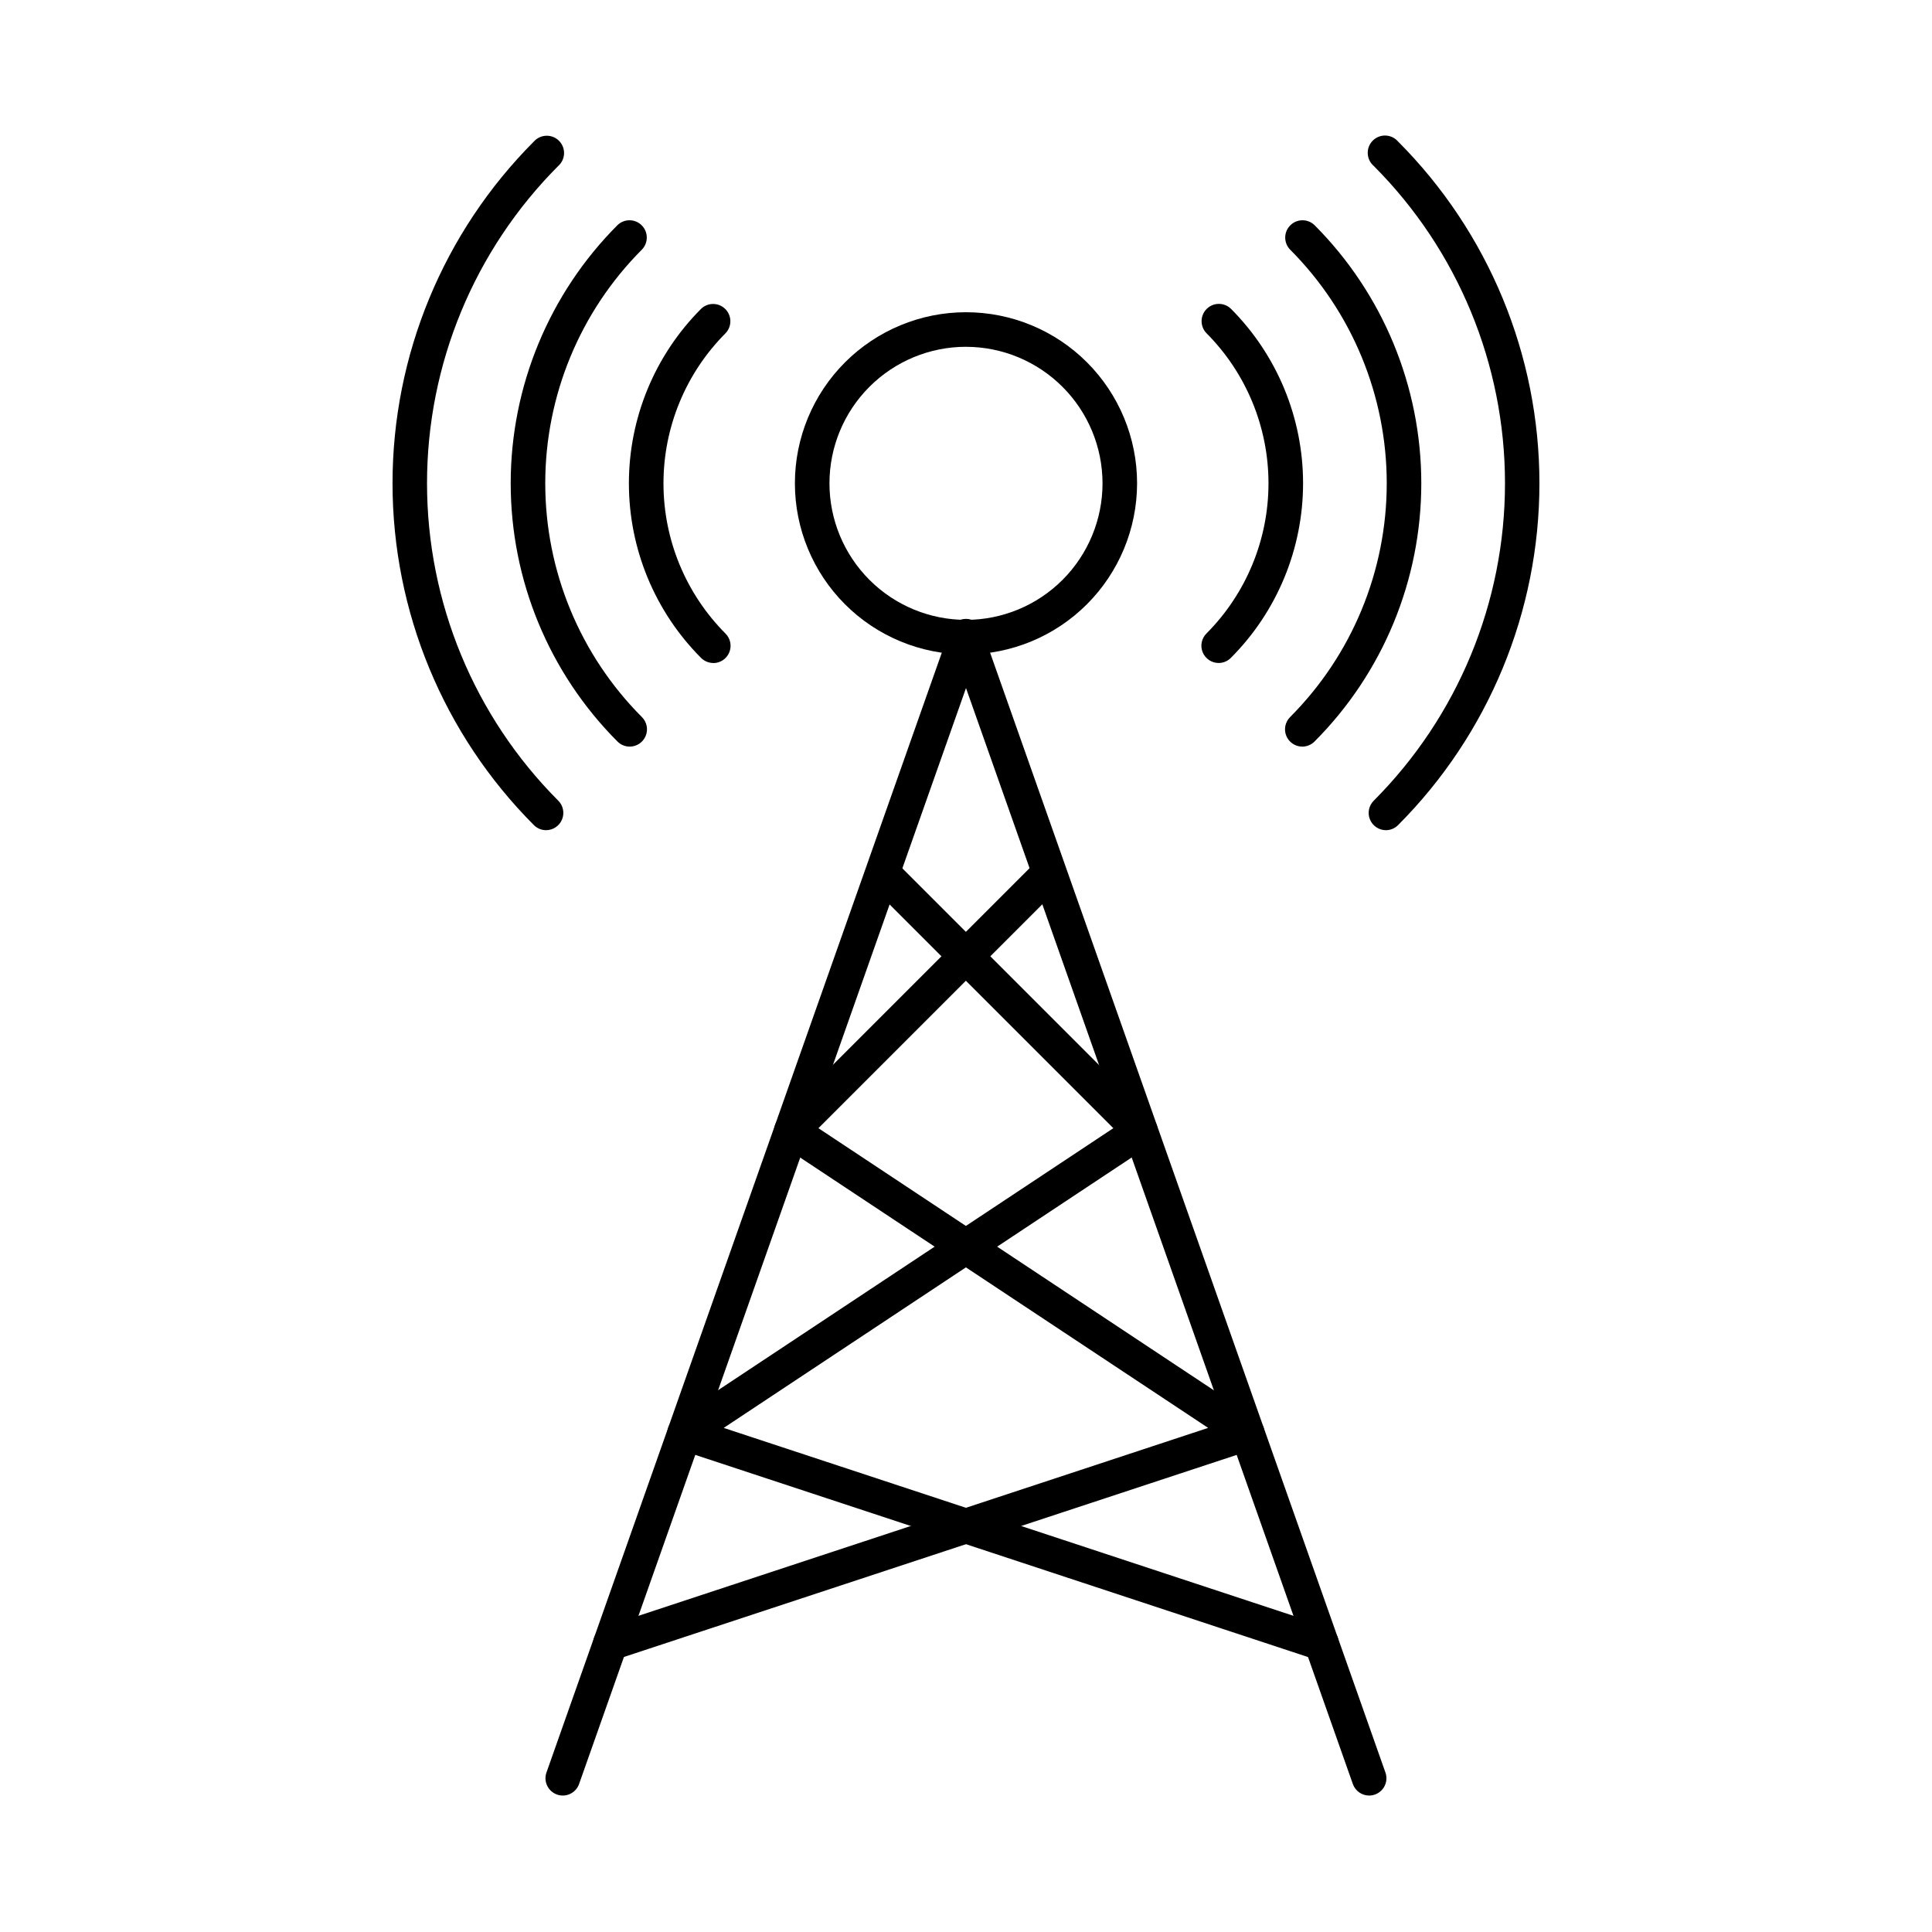 <?xml version="1.0" encoding="UTF-8"?>
<!-- Uploaded to: SVG Repo, www.svgrepo.com, Generator: SVG Repo Mixer Tools -->
<svg fill="#000000" width="800px" height="800px" version="1.1" viewBox="144 144 512 512" xmlns="http://www.w3.org/2000/svg">
 <g>
  <path d="m506.84 619.84c-1.941 0-3.672-1.227-4.32-3.055l-102.52-290.44-102.54 290.44c-0.844 2.383-3.461 3.637-5.844 2.793-2.387-0.844-3.637-3.461-2.797-5.844l106.85-302.67c0.645-1.832 2.375-3.055 4.316-3.055 1.941 0 3.676 1.223 4.32 3.055l106.85 302.67c0.406 1.145 0.34 2.402-0.184 3.5-0.523 1.098-1.465 1.938-2.609 2.344-0.488 0.172-1.004 0.258-1.523 0.262z"/>
  <path d="m400 317.43c-12.027 0-23.559-4.777-32.062-13.281-8.504-8.504-13.281-20.039-13.281-32.062 0-12.027 4.777-23.559 13.281-32.062 8.504-8.504 20.035-13.281 32.062-13.281 12.023 0 23.559 4.777 32.062 13.281 8.5 8.504 13.277 20.035 13.277 32.062-0.012 12.02-4.793 23.547-13.293 32.047s-20.027 13.281-32.047 13.297zm0-81.527c-9.598 0-18.801 3.812-25.586 10.598-6.785 6.785-10.598 15.988-10.598 25.586 0 9.594 3.812 18.797 10.598 25.586 6.785 6.785 15.988 10.598 25.586 10.598 9.594 0 18.797-3.812 25.582-10.598 6.785-6.789 10.598-15.992 10.598-25.586-0.008-9.594-3.824-18.789-10.609-25.57-6.781-6.785-15.98-10.598-25.57-10.609z"/>
  <path d="m511.29 364.01c-1.852 0-3.519-1.117-4.231-2.828-0.707-1.711-0.316-3.68 0.992-4.988 22.277-22.324 34.789-52.574 34.789-84.113 0-31.535-12.512-61.785-34.789-84.109-0.961-0.828-1.539-2.023-1.586-3.293-0.051-1.273 0.43-2.508 1.328-3.41 0.898-0.902 2.129-1.391 3.402-1.348 1.27 0.043 2.469 0.613 3.301 1.574 23.992 24.043 37.469 56.621 37.469 90.586 0 33.969-13.477 66.547-37.469 90.59-0.852 0.852-2 1.332-3.207 1.34z"/>
  <path d="m489.12 341.86c-1.852 0-3.519-1.117-4.231-2.828-0.707-1.711-0.316-3.68 0.992-4.992 16.406-16.441 25.621-38.723 25.621-61.953 0-23.227-9.215-45.508-25.621-61.949-1.734-1.801-1.711-4.656 0.059-6.422 1.766-1.766 4.621-1.793 6.418-0.055 18.121 18.16 28.301 42.77 28.301 68.426 0 25.66-10.18 50.27-28.301 68.43-0.859 0.859-2.023 1.344-3.238 1.344z"/>
  <path d="m466.96 319.7c-1.852 0-3.523-1.117-4.231-2.828-0.711-1.711-0.316-3.68 0.992-4.988 10.527-10.566 16.441-24.879 16.441-39.797s-5.914-29.227-16.441-39.793c-1.738-1.797-1.711-4.652 0.055-6.422 1.766-1.766 4.625-1.789 6.422-0.055 12.25 12.277 19.129 28.914 19.129 46.258 0 17.348-6.879 33.98-19.129 46.262-0.855 0.867-2.019 1.359-3.238 1.363z"/>
  <path d="m288.7 364.01c-1.203-0.008-2.356-0.488-3.207-1.34-23.992-24.043-37.469-56.621-37.469-90.59 0-33.965 13.477-66.543 37.469-90.586 0.84-0.938 2.031-1.488 3.289-1.52 1.258-0.035 2.477 0.453 3.363 1.344 0.891 0.891 1.375 2.109 1.336 3.367-0.035 1.258-0.59 2.445-1.531 3.285-22.273 22.324-34.785 52.574-34.785 84.109 0 31.539 12.512 61.789 34.785 84.113 1.312 1.309 1.703 3.277 0.992 4.988-0.707 1.711-2.379 2.828-4.231 2.828z"/>
  <path d="m310.88 341.86c-1.215 0-2.379-0.484-3.238-1.344-18.121-18.16-28.301-42.77-28.301-68.43 0-25.656 10.18-50.266 28.301-68.426 1.797-1.738 4.652-1.711 6.422 0.055 1.766 1.766 1.789 4.621 0.055 6.422-16.406 16.441-25.621 38.723-25.621 61.949 0 23.23 9.215 45.512 25.621 61.953 1.309 1.312 1.699 3.281 0.992 4.992-0.711 1.711-2.379 2.828-4.231 2.828z"/>
  <path d="m333.03 319.7c-1.211 0-2.379-0.484-3.234-1.34-12.254-12.281-19.133-28.918-19.133-46.262s6.879-33.98 19.133-46.258c1.797-1.734 4.652-1.711 6.418 0.055 1.766 1.77 1.793 4.625 0.055 6.422-10.527 10.566-16.441 24.875-16.441 39.793s5.914 29.227 16.441 39.797c1.312 1.309 1.703 3.277 0.992 4.988-0.707 1.711-2.375 2.828-4.231 2.828z"/>
  <path d="m305.77 584.06c-2.25 0.004-4.172-1.633-4.527-3.856-0.355-2.219 0.953-4.371 3.094-5.074l159.84-52.723-113.01-74.883c-1.148-0.762-1.891-1.992-2.031-3.363-0.137-1.367 0.348-2.723 1.32-3.695l68.348-68.348c1.797-1.738 4.656-1.711 6.422 0.055s1.793 4.621 0.055 6.422l-64.387 64.387 116.18 77.012c1.461 0.969 2.242 2.688 2.008 4.426-0.23 1.738-1.434 3.191-3.098 3.742l-168.79 55.664c-0.465 0.156-0.945 0.234-1.434 0.234z"/>
  <path d="m494.18 584.06c-0.488 0-0.973-0.078-1.434-0.234l-168.78-55.68c-1.66-0.551-2.859-2-3.09-3.734-0.234-1.73 0.539-3.445 1.992-4.418l116.18-77.012-64.246-64.242c-1.734-1.797-1.711-4.652 0.055-6.422 1.766-1.766 4.625-1.789 6.422-0.055l68.199 68.203h-0.004c0.973 0.973 1.457 2.328 1.32 3.695-0.137 1.367-0.879 2.602-2.023 3.363l-112.98 74.883 159.84 52.723h0.004c2.137 0.703 3.449 2.856 3.09 5.078-0.355 2.223-2.277 3.856-4.527 3.852z"/>
 </g>
</svg>